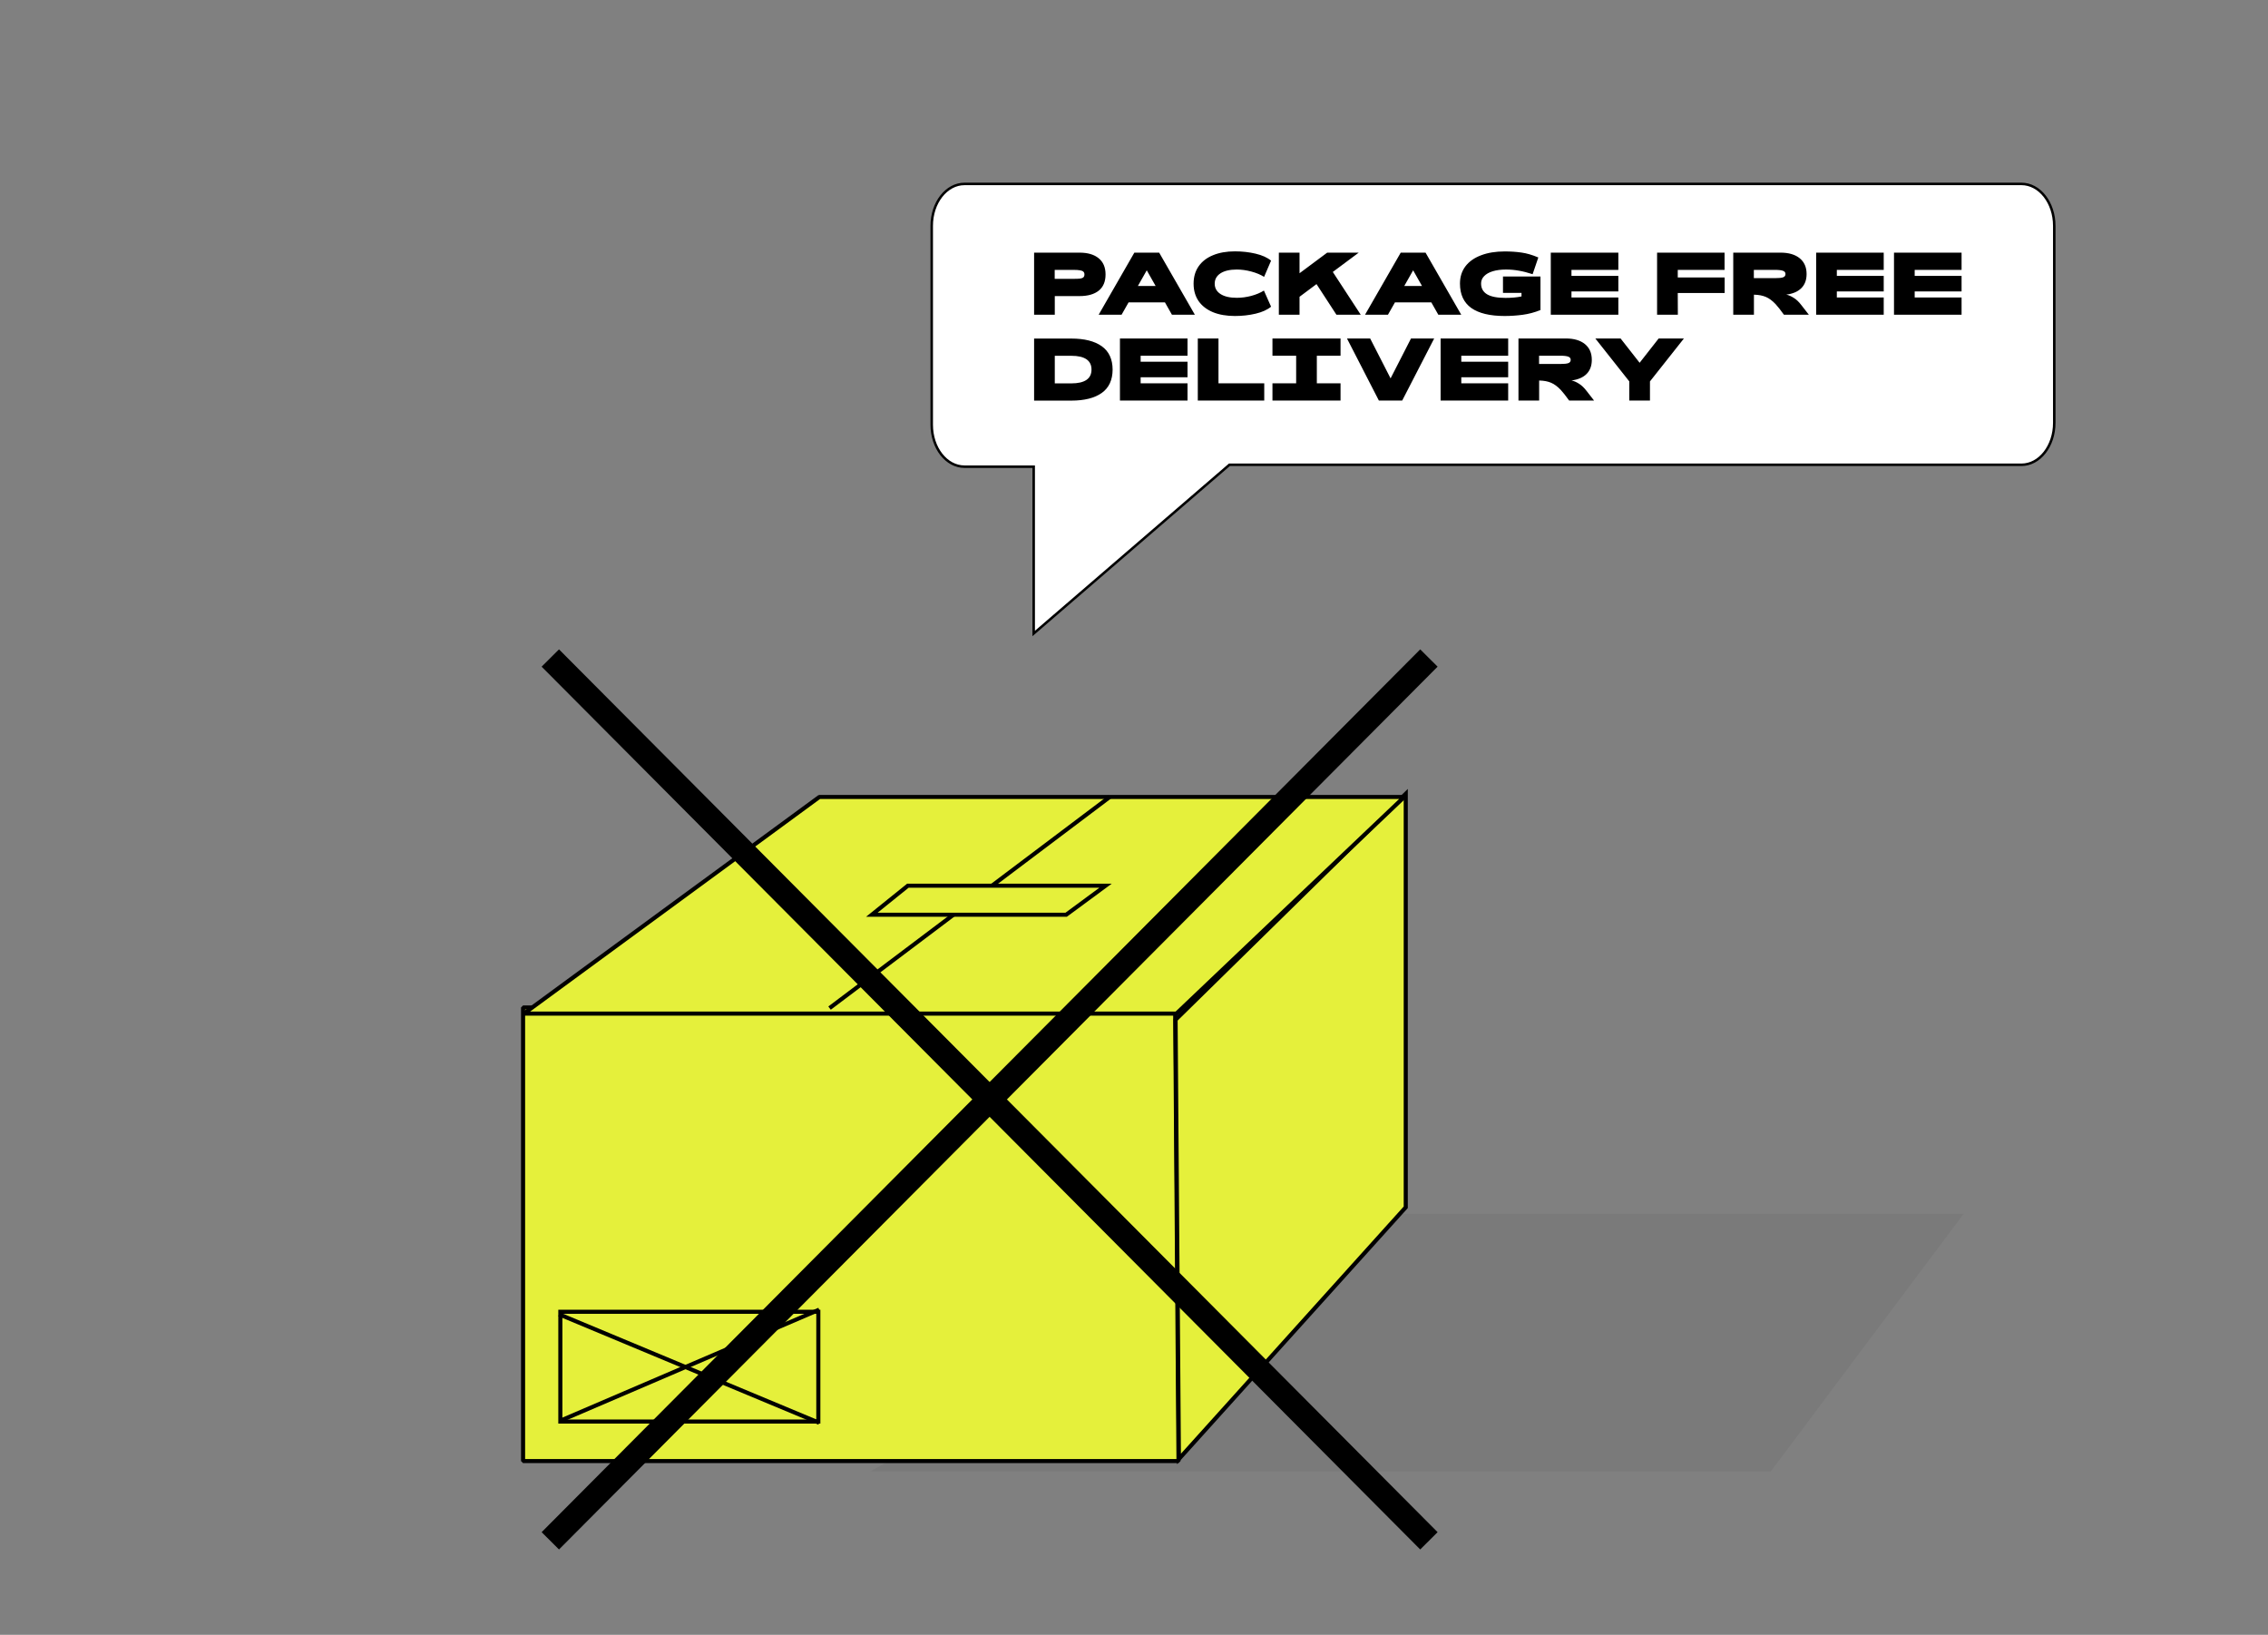 <svg width="555" height="400" viewBox="0 0 555 400" fill="none" xmlns="http://www.w3.org/2000/svg">
<rect x="0" y="0" width="555" height="400" fill="#808080" stroke="none"/>
<path d="M433.328 360H213L327.754 297H480.5L433.328 360Z" fill="black" fill-opacity="0.05"/>
<path d="M288.391 357.488H128L128 246.5H287.571L288.391 357.488Z" fill="#E5F03B" stroke="black" stroke-miterlimit="10" stroke-linejoin="bevel"/>
<path d="M200.253 320.959H137.121V347.815H200.253V320.959Z" stroke="black" stroke-miterlimit="10"/>
<path d="M136.814 321.577L200.458 348.124" stroke="black" stroke-miterlimit="10"/>
<path d="M200.458 320.445L137.121 347.61" stroke="black" stroke-miterlimit="10"/>
<path d="M288.494 356.973L344 295.394V194.221L287.674 249.5L288.494 356.973Z" fill="#E5F03B" stroke="black" stroke-miterlimit="10"/>
<path d="M200.5 195H343.622L287.879 248H128.205L200.5 195Z" fill="#E5F03B" stroke="black" stroke-miterlimit="10" stroke-linejoin="bevel"/>
<path d="M203 246.655L271.563 195" stroke="black" stroke-miterlimit="10"/>
<path d="M222.165 216.711H270.539L260.905 223.811H213.351L222.165 216.711Z" fill="#E5F03B" stroke="black" stroke-miterlimit="10"/>
<path d="M134.667 161L349.667 377" stroke="black" stroke-width="6" stroke-miterlimit="10" stroke-linejoin="bevel"/>
<path d="M349.667 161L134.667 377" stroke="black" stroke-width="6" stroke-miterlimit="10" stroke-linejoin="bevel"/>
<path d="M252.953 155V114.187H236.033C231.591 114.187 228 109.601 228 103.926V55.261C228 49.587 231.591 45 236.033 45L494.664 45C499.107 45 502.697 49.587 502.697 55.261V103.459C502.697 109.134 499.107 113.721 494.664 113.721H300.849L252.953 155Z" fill="white" stroke="black" stroke-width="0.609" stroke-miterlimit="10"/>
<path d="M264.148 61.815C266.172 61.815 267.74 62.272 268.851 63.186C269.976 64.1 270.538 65.422 270.538 67.151C270.538 68.894 269.983 70.216 268.872 71.116C267.761 72.002 266.186 72.445 264.148 72.445H258.116V77H253.054V61.815H264.148ZM262.671 68.227C263.403 68.227 263.951 68.206 264.316 68.163C264.696 68.107 264.963 68.002 265.118 67.847C265.287 67.692 265.371 67.46 265.371 67.151C265.371 66.856 265.287 66.631 265.118 66.476C264.949 66.308 264.675 66.195 264.295 66.139C263.916 66.068 263.374 66.033 262.671 66.033H258.095V68.227H262.671ZM285.073 73.984H276.173L274.464 77H268.855L277.586 61.815H283.66L292.391 77H286.781L285.073 73.984ZM282.795 69.977L280.623 66.139L278.45 69.977H282.795ZM302.649 72.866C303.802 72.866 304.976 72.712 306.171 72.402C307.38 72.079 308.421 71.643 309.292 71.095L311.043 75.039C310.129 75.798 308.871 76.367 307.268 76.747C305.665 77.126 303.978 77.316 302.206 77.316C300.139 77.316 298.347 77.007 296.828 76.388C295.31 75.756 294.136 74.849 293.306 73.668C292.491 72.473 292.083 71.053 292.083 69.408C292.083 67.763 292.491 66.35 293.306 65.169C294.136 63.974 295.31 63.067 296.828 62.448C298.347 61.815 300.139 61.499 302.206 61.499C303.978 61.499 305.665 61.689 307.268 62.068C308.871 62.448 310.129 63.017 311.043 63.777L309.335 67.742C308.463 67.193 307.415 66.757 306.192 66.434C304.983 66.111 303.802 65.949 302.649 65.949C300.948 65.949 299.619 66.258 298.663 66.877C297.721 67.496 297.25 68.339 297.25 69.408C297.25 70.476 297.721 71.32 298.663 71.938C299.619 72.557 300.948 72.866 302.649 72.866ZM322.163 69.513L318.008 72.613V77H312.946V61.815H318.008V66.856L324.778 61.815H332.497L326.149 66.539L332.982 77H327.034L322.163 69.513ZM350.258 73.984H341.358L339.649 77H334.039L342.771 61.815H348.845L357.576 77H351.966L350.258 73.984ZM347.98 69.977L345.808 66.139L343.635 69.977H347.98ZM376.966 67.657V75.861C375.532 76.438 374.077 76.824 372.6 77.021C371.124 77.218 369.662 77.316 368.214 77.316C364.614 77.316 361.887 76.663 360.031 75.355C358.189 74.033 357.268 72.044 357.268 69.387C357.268 67.756 357.711 66.35 358.597 65.169C359.496 63.988 360.769 63.088 362.414 62.469C364.059 61.836 365.992 61.52 368.214 61.52C369.69 61.52 371.054 61.611 372.305 61.794C373.57 61.963 374.948 62.364 376.439 62.996L375.047 67.088C373.795 66.68 372.664 66.392 371.651 66.223C370.639 66.04 369.598 65.949 368.53 65.949C367.293 65.949 366.21 66.09 365.282 66.371C364.368 66.652 363.665 67.053 363.173 67.573C362.681 68.079 362.435 68.677 362.435 69.365C362.435 70.532 362.92 71.411 363.89 72.002C364.86 72.592 366.372 72.888 368.424 72.888C369.915 72.888 371.215 72.768 372.326 72.529V71.664H367.792V67.657H376.966ZM396.025 61.815V66.033H384.552V67.51H396.025V71.306H384.552V72.782H396.025V77H379.491V61.815H396.025ZM422.016 61.815V66.033H410.564V67.889H422.037V71.685H410.564L410.585 77H405.503V61.815H422.016ZM442.637 77H436.542C436.079 76.353 435.699 75.847 435.404 75.481C435.122 75.116 434.82 74.757 434.497 74.406C433.709 73.576 432.922 72.993 432.135 72.656C431.347 72.318 430.412 72.135 429.33 72.107H429.203V77H424.142V61.815H435.699C437.709 61.815 439.277 62.272 440.402 63.186C441.527 64.1 442.089 65.386 442.089 67.046C442.089 68.508 441.653 69.668 440.782 70.525C439.924 71.369 438.701 71.889 437.112 72.086C437.674 72.198 438.279 72.459 438.926 72.866C439.572 73.26 440.191 73.844 440.782 74.617L442.637 77ZM429.182 68.058H434.286C435.298 68.058 435.987 67.988 436.353 67.847C436.732 67.706 436.922 67.439 436.922 67.046C436.922 66.666 436.725 66.406 436.332 66.265C435.952 66.111 435.27 66.033 434.286 66.033H429.182V68.058ZM460.963 61.815V66.033H449.49V67.51H460.963V71.306H449.49V72.782H460.963V77H444.428V61.815H460.963ZM480.014 61.815V66.033H468.541V67.51H480.014V71.306H468.541V72.782H480.014V77H463.479V61.815H480.014ZM262.144 82.836C265.364 82.836 267.853 83.462 269.61 84.713C271.368 85.965 272.253 87.87 272.267 90.429C272.253 92.988 271.368 94.893 269.61 96.144C267.853 97.395 265.364 98.021 262.144 98.021H253.054V82.836H262.144ZM262.186 93.803C263.803 93.803 265.026 93.522 265.856 92.96C266.686 92.397 267.1 91.553 267.1 90.429C267.1 89.304 266.686 88.46 265.856 87.898C265.026 87.336 263.803 87.054 262.186 87.054H258.116V93.803H262.186ZM290.596 82.815V87.033H279.124V88.51H290.596V92.306H279.124V93.782H290.596V98H274.062V82.815H290.596ZM298.174 82.815V93.782H309.373V98H293.113V82.815H298.174ZM322.242 87.033V93.782H328.042V98H311.381V93.782H317.181V87.033H311.381V82.815H328.042V87.033H322.242ZM350.959 82.815L343.135 98H337.42L329.616 82.815H335.29L340.288 92.58L345.286 82.815H350.959ZM369.065 82.815V87.033H357.593V88.51H369.065V92.306H357.593V93.782H369.065V98H352.531V82.815H369.065ZM390.078 98H383.983C383.519 97.353 383.139 96.847 382.844 96.481C382.563 96.116 382.26 95.757 381.937 95.406C381.15 94.576 380.362 93.993 379.575 93.656C378.788 93.318 377.853 93.135 376.77 93.107H376.643V98H371.582V82.815H383.139C385.15 82.815 386.717 83.272 387.842 84.186C388.967 85.1 389.529 86.386 389.529 88.046C389.529 89.508 389.093 90.668 388.222 91.525C387.364 92.369 386.141 92.889 384.552 93.086C385.114 93.198 385.719 93.459 386.366 93.866C387.013 94.26 387.631 94.844 388.222 95.617L390.078 98ZM376.622 89.058H381.726C382.738 89.058 383.427 88.988 383.793 88.847C384.172 88.706 384.362 88.439 384.362 88.046C384.362 87.666 384.165 87.406 383.772 87.265C383.392 87.111 382.71 87.033 381.726 87.033H376.622V89.058ZM403.762 93.318V98H398.701V93.318L390.391 82.815H396.571L401.232 88.763L405.892 82.815H412.072L403.762 93.318Z" fill="black"/>
</svg>
